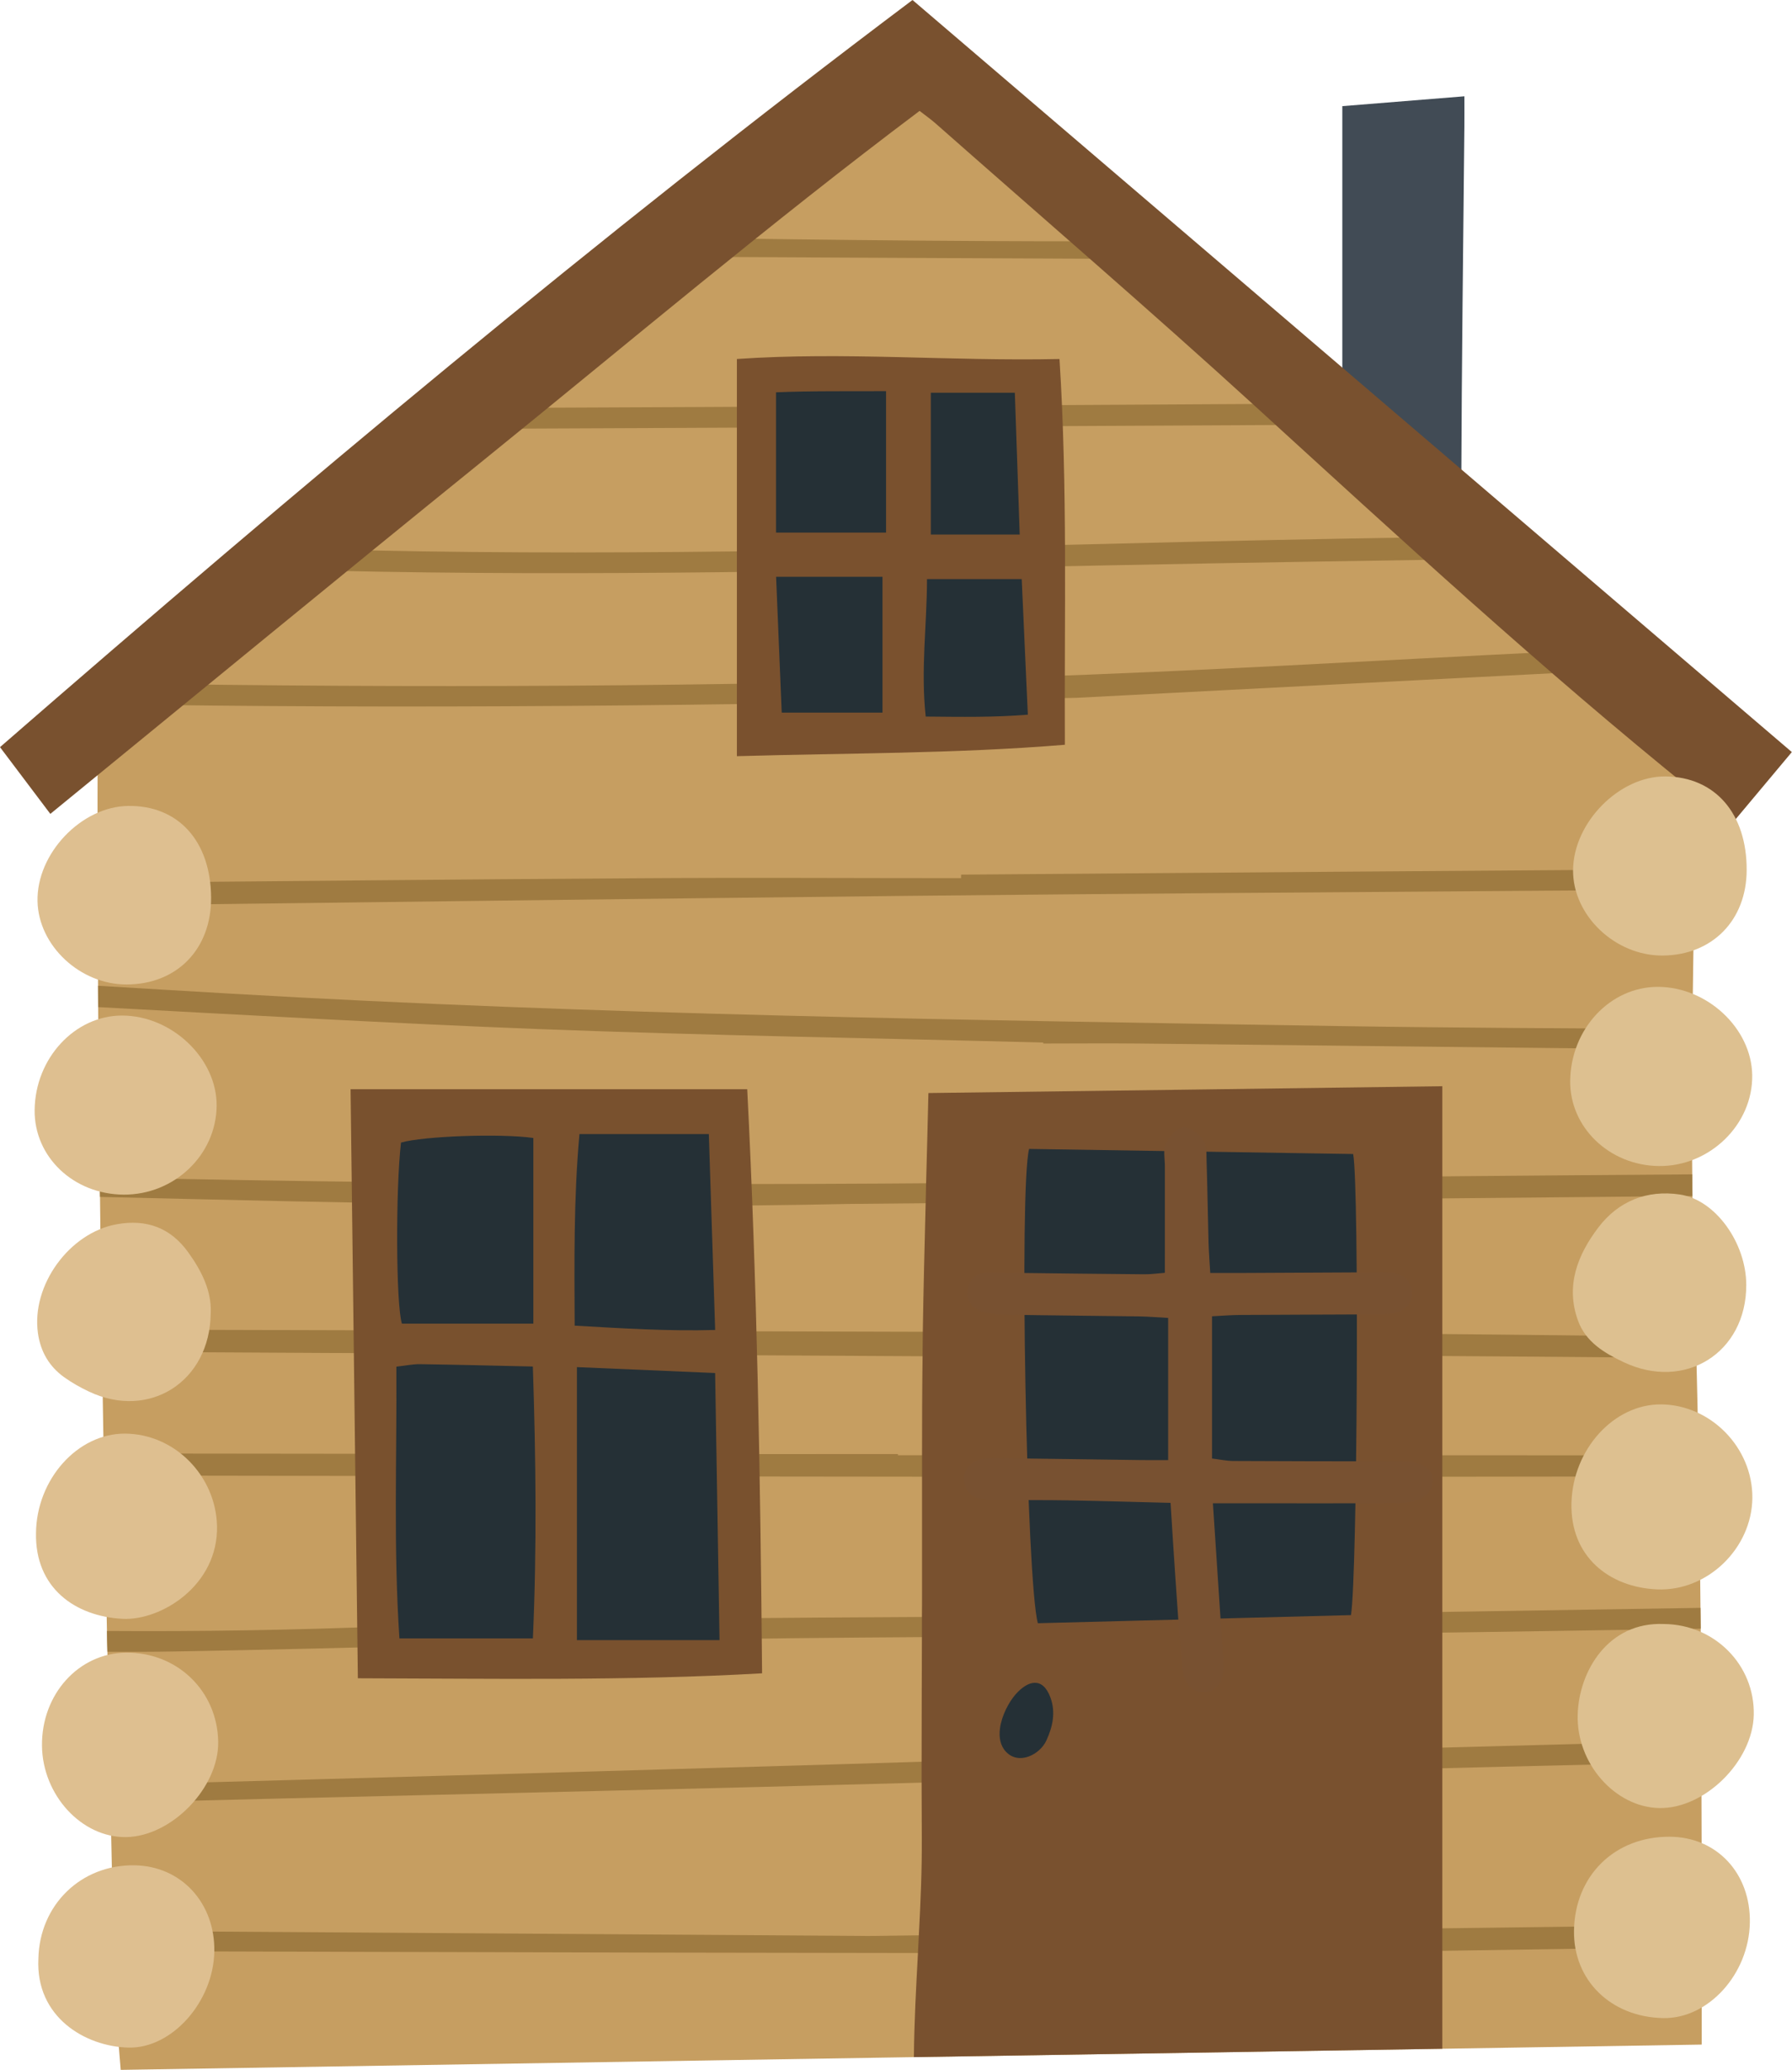<?xml version="1.0" encoding="UTF-8"?>
<!DOCTYPE svg PUBLIC '-//W3C//DTD SVG 1.0//EN'
          'http://www.w3.org/TR/2001/REC-SVG-20010904/DTD/svg10.dtd'>
<svg height="500.0" preserveAspectRatio="xMidYMid meet" version="1.0" viewBox="0.0 0.0 433.0 500.0" width="433.0" xmlns="http://www.w3.org/2000/svg" xmlns:xlink="http://www.w3.org/1999/xlink" zoomAndPan="magnify"
><defs
  ><clipPath id="a"
    ><path d="M 0 0 L 432.961 0 L 432.961 199 L 0 199 Z M 0 0"
    /></clipPath
  ></defs
  ><g
  ><g id="change1_1"
    ><path d="M 324.344 25.641 C 334.078 24.855 343.547 24.09 353.84 23.262 C 353.84 26.066 353.855 28.34 353.836 30.609 C 353.559 59.258 353.184 87.902 353.094 116.551 C 353.078 121.18 349.828 121.828 346.477 124.012 C 339.469 117.047 332.52 110.141 324.344 102.016 C 324.344 77.961 324.344 52.152 324.344 25.641" fill="#414b55"
    /></g
    ><g id="change2_1"
    ><path d="M 411.18 464.996 L 411.18 493.887 C 390.262 494.23 369.371 494.551 348.508 494.898 C 305.848 495.562 263.297 496.25 220.824 496.918 C 156.902 497.953 93.113 498.961 29.164 500 C 28.633 492.691 27.781 485.355 27.621 477.992 C 27.57 475.762 27.516 473.555 27.488 471.32 C 27.438 469.699 27.41 468.051 27.355 466.43 C 27.145 456.117 26.906 445.805 26.691 435.469 C 26.664 434.031 26.641 432.598 26.613 431.16 C 26.375 420.449 26.16 409.711 25.949 399 C 25.895 397.328 25.867 395.652 25.844 393.977 C 25.602 381.461 25.363 368.914 25.152 356.395 C 25.098 354.641 25.07 352.887 25.043 351.105 C 24.91 342.922 24.777 334.734 24.645 326.52 C 24.617 324.742 24.594 322.961 24.566 321.18 C 24.406 310.492 24.273 299.809 24.168 289.125 C 24.113 287.531 24.113 285.961 24.113 284.395 C 23.93 270.68 23.797 256.992 23.715 243.277 C 23.715 241.551 23.688 239.848 23.688 238.121 C 23.637 231.66 23.609 225.203 23.609 218.746 C 23.582 216.91 23.582 215.078 23.582 213.242 C 23.555 199.742 23.555 186.238 23.609 172.738 C 23.609 171.754 23.688 170.879 23.902 170.078 C 24.352 168.031 25.391 166.492 26.906 165.055 C 27.332 164.633 27.809 164.23 28.312 163.836 C 39.344 155.035 50.375 146.238 61.43 137.441 C 63.504 135.793 65.578 134.145 67.648 132.473 C 79.719 122.875 91.781 113.254 103.824 103.578 C 105.922 101.934 108.023 100.23 110.121 98.531 C 125.164 86.516 140.211 74.449 155.199 62.328 C 155.332 62.223 155.492 62.09 155.625 61.984 C 157.512 60.469 159.398 58.93 161.262 57.387 C 180.637 41.598 199.664 25.332 218.883 9.332 C 220.184 8.27 221.516 7.285 223.215 5.957 C 225.473 7.789 227.652 9.438 229.672 11.219 C 247.27 26.875 264.809 42.582 282.406 58.238 C 284.027 59.727 285.676 61.16 287.32 62.621 C 297.77 71.926 308.238 81.199 318.766 90.398 C 321.449 92.762 324.16 95.102 326.871 97.441 C 328.812 99.141 330.777 100.844 332.746 102.543 C 343.137 111.555 353.582 120.535 364.055 129.469 C 366.152 131.273 368.254 133.055 370.355 134.836 L 370.379 134.836 C 378.805 142.094 387.23 149.242 395.684 156.445 C 397.57 158.039 399.484 159.66 401.398 161.281 C 402.727 162.398 404.027 163.539 405.359 164.656 C 408.762 167.555 410.035 170.477 410.008 174.918 C 409.902 186.586 409.691 198.277 409.477 209.949 C 409.477 211.621 409.449 213.297 409.398 214.973 C 409.238 226.188 409.051 237.379 408.918 248.594 C 408.918 250.242 408.895 251.891 408.867 253.535 C 408.785 263.582 408.785 273.629 408.895 283.676 C 408.895 285.43 408.918 287.184 408.945 288.914 C 409.027 295.957 409.184 303 409.398 310.016 C 409.531 314.32 409.664 318.629 409.742 322.934 C 409.824 324.633 409.852 326.336 409.902 328.035 C 410.09 335.879 410.273 343.719 410.406 351.559 C 410.434 353.234 410.461 354.934 410.488 356.637 C 410.676 367.215 410.781 377.816 410.887 388.395 C 410.914 390.07 410.914 391.746 410.938 393.422 C 410.992 402.43 411.047 411.469 411.07 420.477 C 411.098 422.203 411.098 423.906 411.098 425.633 C 411.152 438.762 411.18 451.867 411.18 464.996" fill="#c69e61"
    /></g
    ><g id="change3_1"
    ><path d="M 411.098 425.633 C 410.195 425.633 409.266 425.66 408.359 425.688 C 378.223 426.379 348.082 427.121 317.941 427.945 C 273.344 429.141 228.77 430.496 184.172 431.641 C 131.703 432.996 79.184 434.113 26.691 435.469 C 26.664 434.031 26.641 432.598 26.613 431.16 C 41.711 430.762 56.781 430.363 71.875 429.938 C 114.961 428.742 158.043 427.492 201.152 426.219 C 215.375 425.82 229.594 425.34 243.812 424.891 L 243.812 424.969 C 299.574 423.453 355.309 421.965 411.07 420.477 C 411.098 422.203 411.098 423.906 411.098 425.633" fill="#9f7b41"
    /></g
    ><g id="change3_2"
    ><path d="M 411.18 464.996 L 411.18 470.285 C 369.848 470.871 328.52 471.719 287.188 471.773 C 200.621 471.852 114.055 471.562 27.488 471.32 C 27.438 469.699 27.41 468.051 27.355 466.43 C 88.383 466.832 149.324 467.23 209.926 467.652 C 276.559 466.75 342.633 465.848 408.707 465.023 C 409.531 465.023 410.355 464.996 411.18 464.996" fill="#9f7b41"
    /></g
    ><g id="change3_3"
    ><path d="M 401.398 161.281 C 384.812 162.133 368.227 162.984 351.641 163.836 C 316.215 165.668 280.809 167.5 260.133 168.566 C 171.812 170.559 97.738 171.277 23.902 170.078 C 24.352 168.031 25.391 166.492 26.906 165.055 C 100.289 166.254 173.699 165.906 247.027 163.539 C 289.688 162.16 332.32 159.527 374.98 157.453 C 381.891 157.109 388.773 156.789 395.684 156.445 C 397.57 158.039 399.484 159.66 401.398 161.281" fill="#9f7b41"
    /></g
    ><g id="change3_4"
    ><path d="M 410.488 356.637 C 366.848 356.66 323.23 356.793 279.613 356.77 C 198.895 356.715 118.203 356.582 37.484 356.449 C 33.363 356.449 29.27 356.422 25.152 356.395 C 25.098 354.641 25.07 352.887 25.043 351.105 C 65.656 351.16 106.27 351.188 146.883 351.238 C 170.242 351.266 193.605 351.238 216.969 351.238 L 216.969 351.531 C 281.449 351.531 345.93 351.504 410.406 351.559 C 410.434 353.234 410.461 354.934 410.488 356.637" fill="#9f7b41"
    /></g
    ><g id="change3_5"
    ><path d="M 410.938 393.422 C 375.219 393.977 339.496 394.562 303.773 394.961 C 260.852 395.414 217.926 395.281 175.027 395.945 C 130.855 396.637 86.68 398.152 42.508 398.922 C 36.977 399.027 31.477 399.027 25.949 399 C 25.895 397.328 25.867 395.652 25.844 393.977 C 48.379 394.137 70.918 393.766 93.43 392.863 C 162.855 390.098 232.359 390.922 301.809 390.043 C 338.195 389.594 374.555 388.953 410.887 388.395 C 410.914 390.07 410.914 391.746 410.938 393.422" fill="#9f7b41"
    /></g
    ><g id="change3_6"
    ><path d="M 409.477 209.949 C 409.477 211.621 409.449 213.297 409.398 214.973 C 397.332 214.996 385.238 215.078 373.172 215.156 C 321.797 215.527 270.391 215.875 219.016 216.406 C 153.871 217.098 88.754 217.973 23.609 218.746 C 23.582 216.91 23.582 215.078 23.582 213.242 C 67.012 212.871 110.441 212.418 153.871 212.152 C 179.973 211.969 206.098 212.129 232.227 212.129 L 232.227 211.277 C 291.309 210.824 350.395 210.348 409.477 209.949" fill="#9f7b41"
    /></g
    ><g id="change3_7"
    ><path d="M 408.945 288.914 C 341.57 289.551 274.031 290.188 205.062 290.824 C 145.789 292.102 85.031 290.559 24.168 289.125 C 24.113 287.531 24.113 285.961 24.113 284.395 C 115.73 286.387 207.348 286.574 298.988 284.848 C 335.617 284.156 372.27 283.969 408.895 283.676 C 408.895 285.43 408.918 287.184 408.945 288.914" fill="#9f7b41"
    /></g
    ><g id="change3_8"
    ><path d="M 409.902 328.035 C 349.062 327.504 288.199 327.16 227.359 326.734 L 227.359 327.637 C 159.77 327.266 92.234 326.895 24.645 326.52 C 24.617 324.742 24.594 322.961 24.566 321.18 C 120.383 321.445 216.199 321.633 312.016 322.004 C 344.598 322.137 377.184 322.535 409.742 322.934 C 409.824 324.633 409.852 326.336 409.902 328.035" fill="#9f7b41"
    /></g
    ><g id="change3_9"
    ><path d="M 408.918 248.594 C 408.918 250.242 408.895 251.891 408.867 253.535 C 364.242 253.059 319.641 252.555 275.016 252.074 C 267.363 251.996 259.734 252.074 252.078 252.074 L 252.078 251.836 C 211.52 250.773 170.961 250.133 130.43 248.594 C 94.84 247.211 59.277 245.191 23.715 243.277 C 23.715 241.551 23.688 239.848 23.688 238.121 C 34.266 238.758 44.844 239.398 55.422 240.008 C 144.516 245.191 233.715 246.387 322.883 247.848 C 351.562 248.301 380.242 248.406 408.918 248.594" fill="#9f7b41"
    /></g
    ><g id="change3_10"
    ><path d="M 370.355 134.836 C 336.199 135.367 302.02 135.871 267.867 136.562 C 205.223 137.812 142.574 139.301 79.93 137.867 C 73.762 137.734 67.598 137.602 61.43 137.441 C 63.504 135.793 65.578 134.145 67.648 132.473 C 74.773 132.656 81.895 132.816 89.02 132.949 C 155.703 134.387 222.363 132.445 289.023 130.852 C 314.035 130.266 339.043 129.84 364.055 129.469 C 366.152 131.273 368.254 133.055 370.355 134.836" fill="#9f7b41"
    /></g
    ><g id="change3_11"
    ><path d="M 332.746 102.543 C 258.008 102.914 183.238 103.312 108.5 103.605 C 106.934 103.605 105.363 103.605 103.824 103.578 C 105.922 101.934 108.023 100.23 110.121 98.531 C 111.77 98.559 113.445 98.559 115.094 98.559 C 185.688 98.289 256.277 97.84 326.871 97.441 C 328.812 99.141 330.777 100.844 332.746 102.543" fill="#9f7b41"
    /></g
    ><g id="change3_12"
    ><path d="M 287.32 62.621 C 243.414 62.438 199.531 62.195 155.625 61.984 C 157.512 60.469 159.398 58.93 161.262 57.387 C 201.633 57.996 242.031 58.449 282.406 58.238 C 284.027 59.727 285.676 61.16 287.32 62.621" fill="#9f7b41"
    /></g
    ><g clip-path="url(#a)" id="change4_1"
    ><path d="M 222.203 26.789 C 186.148 53.867 151.773 82.906 116.809 111.191 C 81.996 139.352 47.418 167.805 12.16 196.602 C 8.316 191.508 4.402 186.316 0 180.48 C 71.812 118.027 144.453 57.148 220.488 0 C 291.402 60.637 361.906 120.918 432.961 181.672 C 428.141 187.434 423.559 192.902 418.605 198.816 C 415.27 196.117 412.195 193.625 409.117 191.141 C 372.547 161.656 338.047 129.84 303.363 98.199 C 277.949 75.012 251.852 52.566 226.051 29.805 C 224.949 28.832 223.734 27.984 222.203 26.789" fill="#79512f"
    /></g
    ><g id="change5_1"
    ><path d="M 177.16 398.77 C 169.152 400.156 97.473 399.441 90.852 397.914 C 89.355 390.672 89.5 281.512 91.117 271.551 C 118.922 271.227 146.828 270.906 175.266 270.578 C 175.898 313.281 176.523 355.812 177.16 398.77" fill="#253036"
    /></g
    ><g id="change6_1"
    ><path d="M 128.871 319.738 C 128.871 311.68 128.871 304.27 128.871 296.863 C 128.871 289.531 128.871 282.203 128.871 274.887 C 120.863 273.773 102.395 274.426 96.895 276 C 95.582 287.258 95.66 315.027 97.109 319.738 C 107.324 319.738 117.637 319.738 128.871 319.738 Z M 140.012 273.945 C 138.586 289.914 138.789 304.883 138.852 320.223 C 150.555 320.887 161.434 321.59 172.805 321.266 C 172.273 304.852 171.77 289.277 171.273 273.945 C 160.43 273.945 150.516 273.945 140.012 273.945 Z M 139.402 330.238 C 139.402 352.824 139.402 374.312 139.402 396.184 C 151.172 396.184 162.469 396.184 173.859 396.184 C 173.5 374.445 173.148 353.18 172.797 331.668 C 161.273 331.176 150.539 330.715 139.402 330.238 Z M 95.773 330.129 C 95.914 352.055 95.031 373.707 96.516 395.77 C 107.578 395.77 117.887 395.77 128.762 395.77 C 129.734 373.902 129.484 352.242 128.754 330.094 C 119.188 329.883 110.32 329.656 101.457 329.527 C 99.82 329.504 98.176 329.859 95.773 330.129 Z M 84.711 263.117 C 116.992 263.117 148.52 263.117 180.551 263.117 C 182.938 309.996 183.727 356.809 184.141 404.207 C 151.66 406.055 119.508 405.477 86.469 405.406 C 85.887 358.152 85.305 311.145 84.711 263.117" fill="#79512e"
    /></g
    ><g id="change5_2"
    ><path d="M 253.551 177.738 C 229.301 177.391 205.191 177.047 180.199 176.691 C 180.684 147.336 181.156 118.758 181.633 89.727 C 205.656 89.727 229.273 89.727 253.551 89.727 C 253.551 118.969 253.551 147.965 253.551 177.738" fill="#253036"
    /></g
    ><g id="change7_1"
    ><path d="M 246.391 129.125 C 245.988 117.371 245.602 106.094 245.215 94.871 C 238.035 94.871 231.781 94.871 224.914 94.871 C 224.914 106.379 224.914 117.473 224.914 129.125 C 231.906 129.125 238.781 129.125 246.391 129.125 Z M 223.68 173.094 C 232.379 173.172 240.113 173.309 248.355 172.637 C 247.844 161.348 247.371 150.863 246.875 139.891 C 238.91 139.891 231.637 139.891 223.988 139.891 C 223.973 151.016 222.449 161.715 223.68 173.094 Z M 187.527 139.328 C 187.992 150.578 188.426 161.039 188.887 172.133 C 197.398 172.133 205.102 172.133 213.234 172.133 C 213.234 161.055 213.234 150.172 213.234 139.328 C 204.691 139.328 196.668 139.328 187.527 139.328 Z M 214.102 128.648 C 214.102 117.102 214.102 106.031 214.102 94.488 C 204.973 94.535 196.016 94.398 187.508 94.77 C 187.508 106.684 187.508 117.613 187.508 128.648 C 196.633 128.648 205.004 128.648 214.102 128.648 Z M 256.004 86.723 C 258 118.148 257.141 148.82 257.305 179.906 C 230.684 182.09 204.676 181.887 178.055 182.664 C 178.055 150.426 178.055 118.91 178.055 86.719 C 204 84.922 229.746 87.297 256.004 86.723" fill="#7a512e"
    /></g
    ><g id="change8_1"
    ><path d="M 423.422 361.801 C 423.336 373.906 412.672 384.457 400.383 383.93 C 388.82 383.434 379.375 375.992 379.711 363.035 C 380.051 350.082 389.98 339.125 401.426 339.246 C 413.402 339.371 423.508 349.734 423.422 361.801" fill="#ddc090"
    /></g
    ><g id="change8_2"
    ><path d="M 400.578 238.387 C 412.512 238.402 423.203 248.387 423.387 259.68 C 423.582 271.613 413.121 281.805 400.824 281.668 C 388.848 281.531 379.254 272.293 379.406 261.035 C 379.57 248.535 389.074 238.371 400.578 238.387" fill="#ddc090"
    /></g
    ><g id="change8_3"
    ><path d="M 380.324 466.41 C 380.496 453.094 390.148 443.609 403.461 443.68 C 414.84 443.738 423.035 452.527 422.816 464.445 C 422.59 476.871 412.758 487.691 401.879 487.488 C 389.242 487.246 380.168 478.379 380.324 466.41" fill="#ddc090"
    /></g
    ><g id="change8_4"
    ><path d="M 402.043 392.293 C 414.316 392.398 424.02 402.195 423.762 414.23 C 423.52 425.5 411.891 436.969 400.926 436.754 C 390.223 436.539 380.871 425.961 381.215 414.164 C 381.52 403.645 388.602 391.73 402.043 392.293" fill="#ddc090"
    /></g
    ><g id="change8_5"
    ><path d="M 422.047 210.203 C 422 222.316 413.734 230.723 401.773 230.82 C 390.301 230.914 380.043 221.172 380.098 210.234 C 380.156 198.695 391.27 187.426 402.457 187.555 C 414.449 187.691 422.102 196.539 422.047 210.203" fill="#ddc090"
    /></g
    ><g id="change8_6"
    ><path d="M 421.949 310.406 C 421.965 326.766 407.133 336.074 392.305 329.039 C 387.613 326.809 383.18 324.176 381.305 319.043 C 378.211 310.578 381.203 303.086 386.23 296.477 C 391.059 290.137 397.941 287.379 405.891 288.543 C 414.5 289.805 421.938 300.234 421.949 310.406" fill="#ddc090"
    /></g
    ><g id="change9_1"
    ><path d="M 8.699 370.293 C 8.844 357.328 18.734 346.27 30.156 346.305 C 42.227 346.34 52.148 356.52 52.434 368.594 C 52.777 382.926 38.949 391.543 29.578 391.043 C 18.113 390.434 8.43 383.543 8.699 370.293" fill="#debf90"
    /></g
    ><g id="change9_2"
    ><path d="M 29.902 288.574 C 17.785 288.516 8.258 279.484 8.367 268.16 C 8.492 255.684 18.02 245.348 29.422 245.316 C 41.535 245.285 52.496 255.754 52.344 267.211 C 52.188 279.023 42.094 288.633 29.902 288.574" fill="#debf90"
    /></g
    ><g id="change9_3"
    ><path d="M 9.273 473.16 C 9.551 460.117 19.578 450.379 32.527 450.582 C 43.77 450.758 52.004 459.672 51.785 471.43 C 51.562 483.543 41.543 494.871 31.051 494.617 C 20.562 494.363 8.582 487.227 9.273 473.16" fill="#debf90"
    /></g
    ><g id="change9_4"
    ><path d="M 30.453 399.211 C 42.801 399.094 52.496 408.445 52.723 420.688 C 52.922 431.789 41.484 443.637 30.438 443.77 C 19.723 443.895 10.281 433.637 10.145 421.715 C 10.004 409.277 18.988 399.32 30.453 399.211" fill="#debf90"
    /></g
    ><g id="change9_5"
    ><path d="M 51.008 216.766 C 51.105 229.234 42.785 237.801 30.555 237.812 C 19.332 237.824 9.293 228.43 9.066 217.707 C 8.82 206.195 19.629 194.832 30.965 194.68 C 43.062 194.512 50.902 203.152 51.008 216.766" fill="#debf90"
    /></g
    ><g id="change9_6"
    ><path d="M 50.918 317.219 C 50.727 333.793 36.051 343.016 21.543 336.172 C 19.445 335.184 17.391 334.031 15.508 332.684 C 11.891 330.098 9.801 326.504 9.172 322.078 C 7.52 310.492 16.738 297.77 28.242 295.723 C 35.398 294.449 41.195 296.551 45.48 302.508 C 48.766 307.07 51.172 311.945 50.918 317.219" fill="#debf90"
    /></g
    ><g id="change4_2"
    ><path d="M 348.508 262.387 L 348.508 494.898 C 305.848 495.562 263.297 496.25 220.824 496.918 C 220.902 488.438 221.355 480.094 221.805 471.773 C 221.887 470.34 221.938 468.902 222.02 467.492 C 222.445 459.469 222.789 451.52 222.734 443.547 C 222.711 439.215 222.684 434.91 222.684 430.602 L 222.684 425.582 C 222.684 415.531 222.734 405.484 222.762 395.465 L 222.762 390.574 C 222.789 388.262 222.789 385.977 222.789 383.664 L 222.789 351.531 C 222.789 343.559 222.816 335.586 222.922 327.609 C 222.922 326.547 222.922 325.484 222.949 324.422 C 222.949 323.52 222.977 322.613 222.977 321.711 C 223.137 311.398 223.402 301.086 223.664 290.668 C 223.691 289.047 223.746 287.426 223.773 285.805 C 223.961 278.629 224.172 271.371 224.332 264.035 C 266.059 263.504 307.148 262.945 348.508 262.387" fill="#79512f"
    /></g
    ><g id="change5_3"
    ><path d="M 248.66 277.535 C 274.676 277.941 300.91 278.352 326.965 278.762 C 328.461 287.066 327.965 380.953 326.434 390.148 C 301.227 390.801 275.891 391.453 250.773 392.105 C 248.012 381.84 246.246 286.977 248.66 277.535" fill="#253036"
    /></g
    ><g id="change10_1"
    ><path d="M 293.074 363.129 C 293.723 372.945 294.309 381.801 294.891 390.66 C 295.156 394.688 295.574 398.711 295.625 402.742 C 295.672 406.34 293.895 408.496 291.23 408.746 C 288.625 408.992 286.148 407.062 285.777 403.617 C 284.977 396.23 284.555 388.805 284.027 381.391 C 283.605 375.5 283.262 369.602 282.844 363.031 C 274.438 362.82 266.438 362.578 258.438 362.434 C 252.914 362.336 247.391 362.387 241.867 362.34 C 240.383 362.328 238.879 362.344 237.418 362.125 C 234.836 361.734 233.145 360.277 232.93 357.555 C 232.723 354.957 234.477 352.93 237.547 352.41 C 239.203 352.129 240.934 352.223 242.629 352.242 C 253.676 352.383 264.719 352.547 275.762 352.695 C 277.828 352.723 279.898 352.699 282.258 352.699 C 282.258 341.059 282.258 330.102 282.258 318.359 C 279.695 318.223 277.465 318.027 275.23 317.992 C 264.398 317.84 253.566 317.762 242.734 317.57 C 240.852 317.535 238.887 317.359 237.125 316.758 C 234.664 315.922 233.398 313.945 233.859 311.27 C 234.273 308.875 235.906 307.594 238.27 307.395 C 239.742 307.27 241.238 307.43 242.723 307.445 C 253.98 307.578 265.234 307.727 276.492 307.816 C 278.141 307.832 279.789 307.586 281.469 307.457 C 281.469 298.672 281.461 290.234 281.473 281.797 C 281.477 279.891 280.996 277.723 281.738 276.145 C 282.523 274.469 284.43 272.375 285.977 272.262 C 287.531 272.145 289.656 273.949 290.766 275.473 C 291.637 276.672 291.488 278.711 291.543 280.387 C 291.754 286.969 291.844 293.555 292.02 300.137 C 292.082 302.426 292.27 304.711 292.43 307.504 C 295.039 307.504 297.129 307.512 299.219 307.504 C 310.055 307.449 320.887 307.391 331.723 307.34 C 333.211 307.336 334.707 307.258 336.18 307.41 C 339.043 307.707 341.059 309.219 341.16 312.211 C 341.262 315.242 339.23 316.82 336.445 317.285 C 334.785 317.562 333.059 317.492 331.363 317.504 C 320.738 317.559 310.117 317.574 299.496 317.645 C 297.418 317.66 295.344 317.84 292.863 317.965 C 292.863 329.492 292.863 340.652 292.863 352.316 C 294.777 352.551 296.379 352.906 297.977 352.914 C 311.148 352.977 324.316 353.02 337.488 352.973 C 343.531 352.953 346.27 354.387 346.168 357.836 C 346.066 361.188 343.258 363.016 337.348 363.074 C 325.238 363.188 313.133 363.121 301.023 363.129 C 298.719 363.129 296.414 363.129 293.074 363.129" fill="#785131"
    /></g
    ><g id="change5_4"
    ><path d="M 241.621 417.527 C 242.031 414.398 243.789 411.113 245.406 409.281 C 248.422 405.855 251.965 405.031 253.805 410.027 C 255.137 413.637 254.359 417.105 252.836 420.434 C 251.293 423.812 246.184 426.48 243.062 423.141 C 241.676 421.664 241.348 419.629 241.621 417.527" fill="#253036"
    /></g
  ></g
></svg
>
